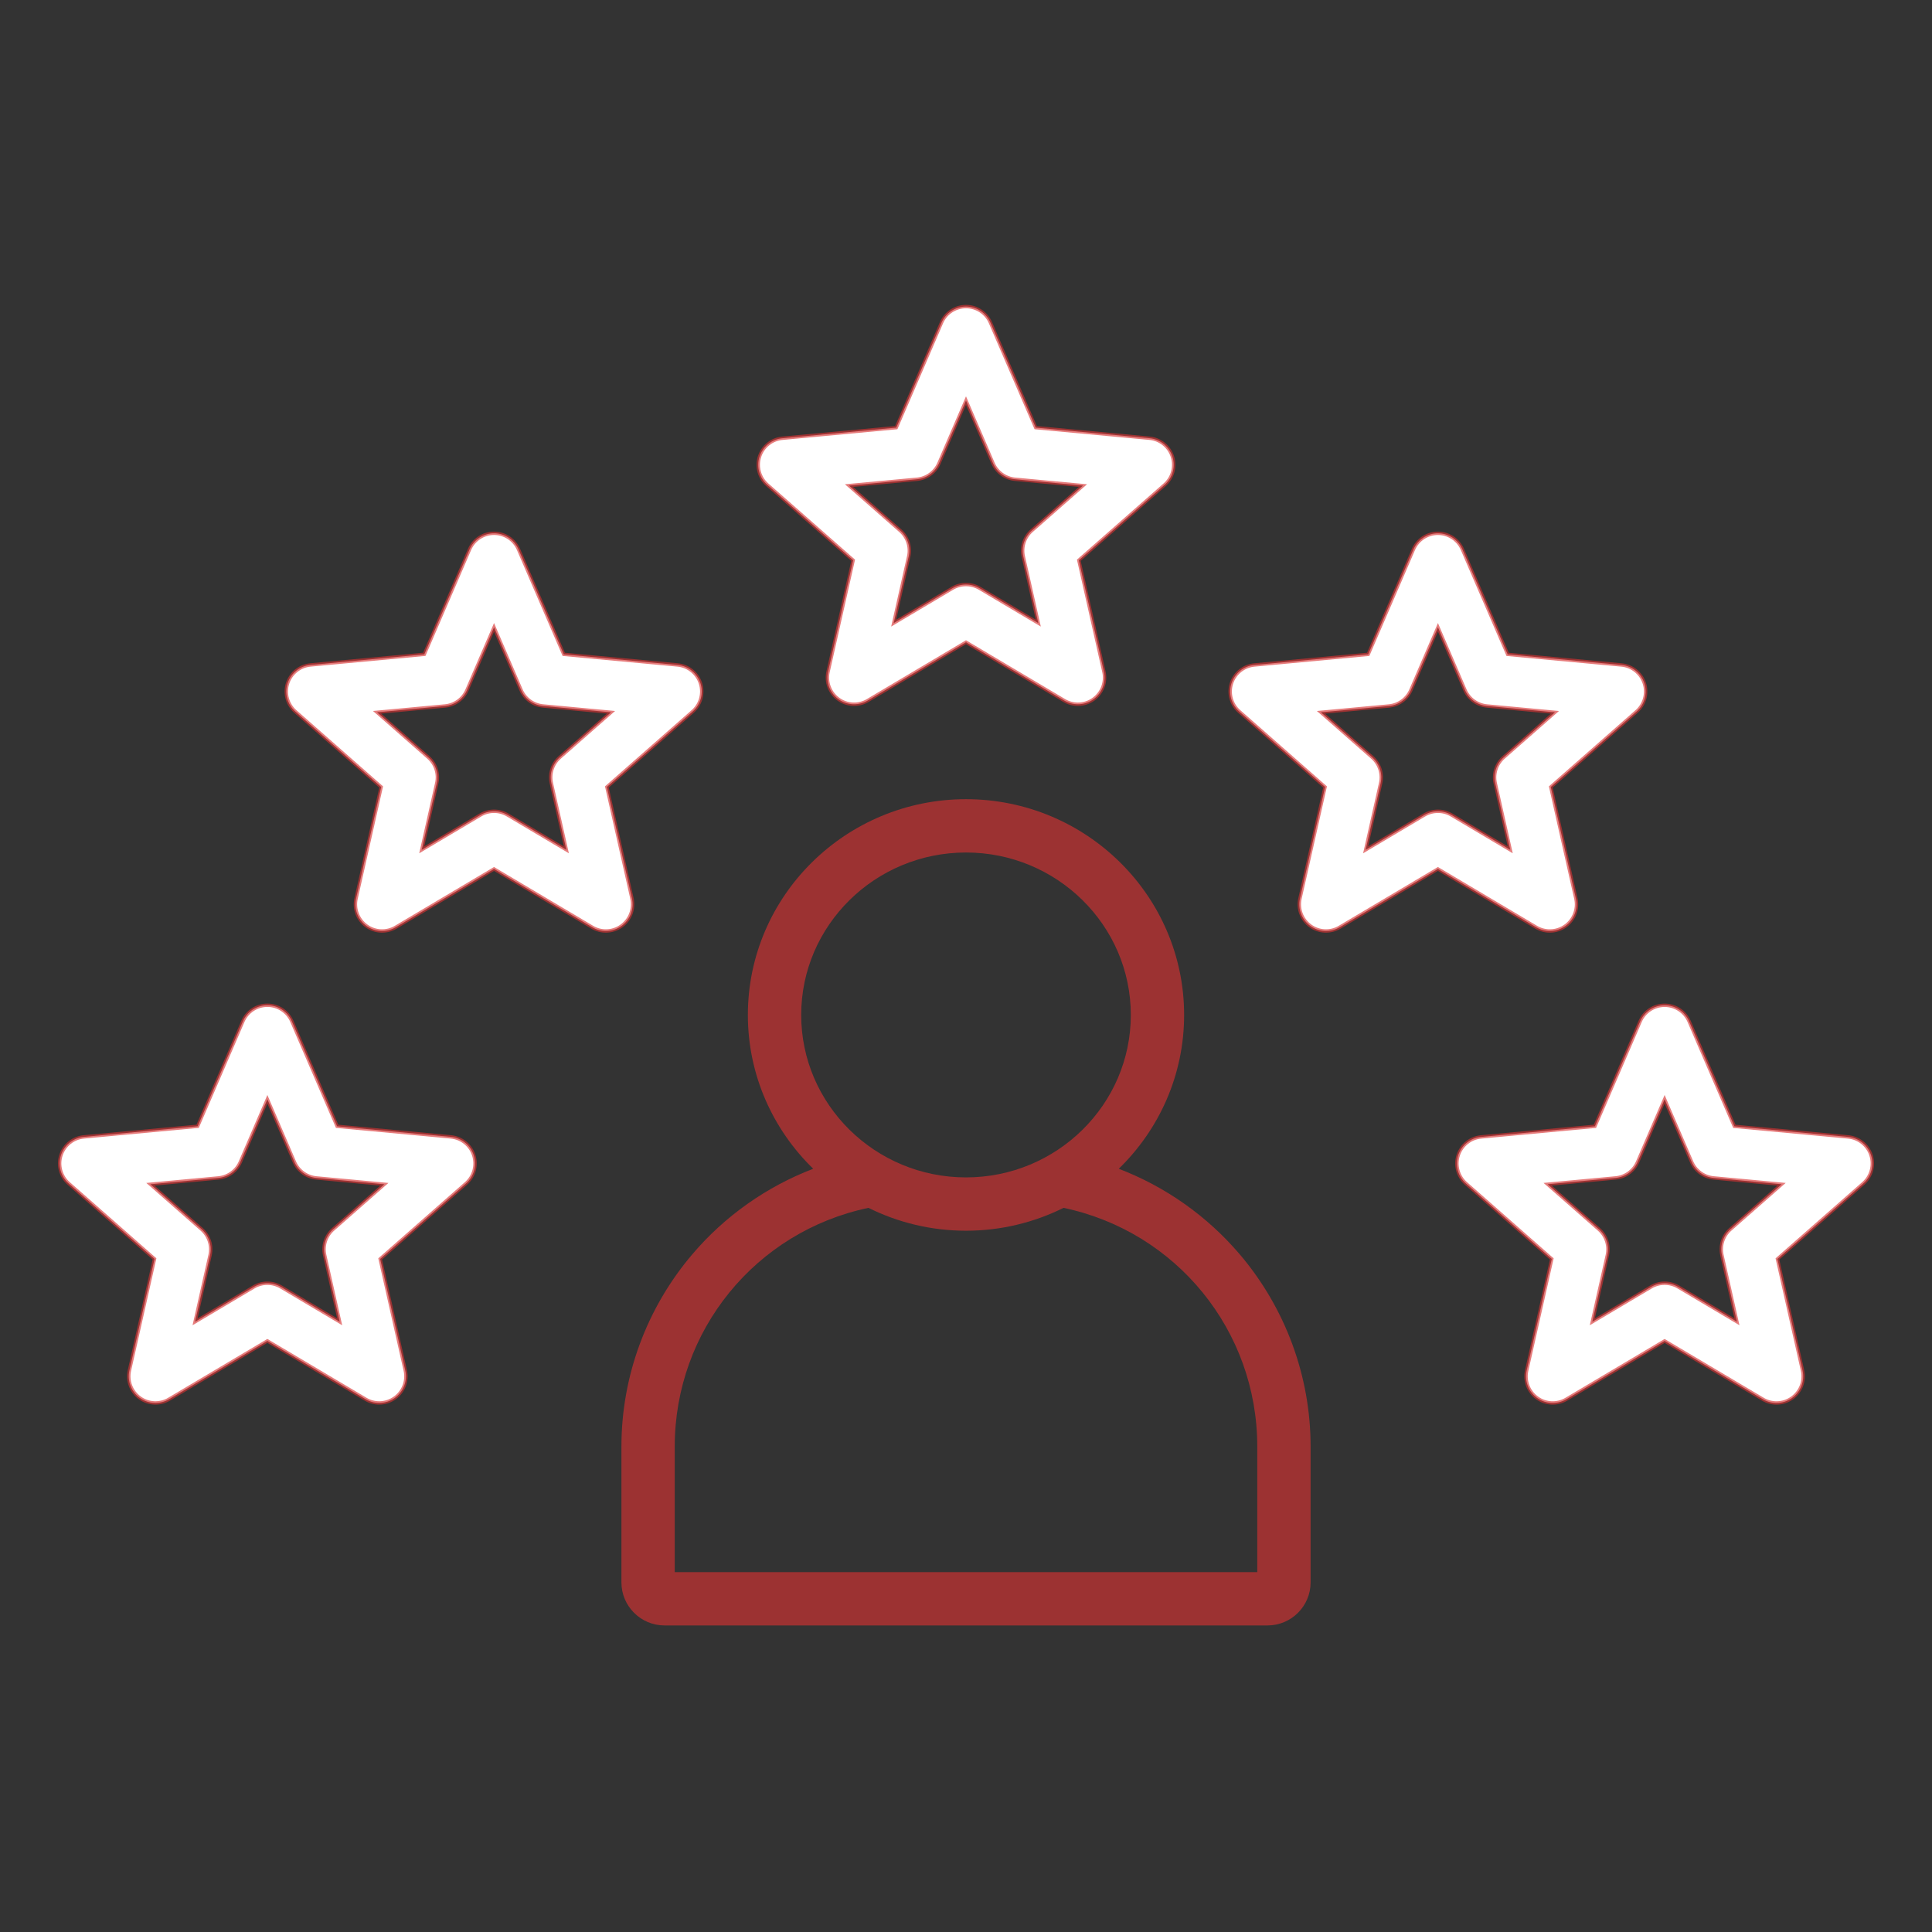 <?xml version="1.0" encoding="UTF-8" standalone="no"?>
<svg
   width="1200pt"
   height="1200pt"
   version="1.1"
   viewBox="0 0 1200 1200"
   id="svg1"
   sodipodi:docname="stars.svg"
   inkscape:version="1.4 (86a8ad7, 2024-10-11)"
   xmlns:inkscape="http://www.inkscape.org/namespaces/inkscape"
   xmlns:sodipodi="http://sodipodi.sourceforge.net/DTD/sodipodi-0.dtd"
   xmlns="http://www.w3.org/2000/svg"
   xmlns:svg="http://www.w3.org/2000/svg">
  <rect x="0" y="0" width="1200" height="1200" fill="#333333" stroke="none"/>
  <defs
     id="defs1" />
  <sodipodi:namedview
     id="namedview1"
     pagecolor="#ffffff"
     bordercolor="#666666"
     borderopacity="1.0"
     inkscape:showpageshadow="2"
     inkscape:pageopacity="0.0"
     inkscape:pagecheckerboard="0"
     inkscape:deskcolor="#d1d1d1"
     inkscape:document-units="pt"
     inkscape:zoom="0.504375"
     inkscape:cx="800"
     inkscape:cy="800"
     inkscape:window-width="1920"
     inkscape:window-height="1009"
     inkscape:window-x="-8"
     inkscape:window-y="-8"
     inkscape:window-maximized="1"
     inkscape:current-layer="svg1" />
  <path
     d="m 728.193,283.554 c -2.043,-6.281 2.043,6.281 0,0 z M 694.885,725.945 c 25.027,-24.332 40.594,-58.164 40.594,-95.535 0,-73.898 -60.77,-134.02 -135.48,-134.02 -74.707,0 -135.48,60.121 -135.48,134.02 0,37.371 15.562,71.203 40.594,95.535 -28.824,11.02 -54.785,29.23 -75.109,53.129 -28.383,33.367 -44.02,75.734 -44.02,119.33 v 84.441 c 0,14.742 12,26.742 26.742,26.742 h 374.57 c 14.742,0 26.742,-12 26.742,-26.742 v -84.441 c 0,-43.594 -15.637,-85.973 -44.02,-119.33 -20.359,-23.898 -46.316,-42.105 -75.141,-53.129 z M 497.635,630.41 c 0,-55.641 45.918,-100.91 102.37,-100.91 56.452,0 102.37,45.27 102.37,100.91 0,55.64 -45.918,100.9 -102.37,100.9 -56.452,0 -102.37,-45.27 -102.37,-100.9 z m 283.27,346.07 h -361.81 v -78.074 c 0,-72.012 50.289,-133.48 120.32,-148.19 18.246,9.062 38.816,14.203 60.586,14.203 21.77,0 42.344,-5.144 60.586,-14.203 70.027,14.707 120.32,76.176 120.32,148.19 z"
     id="path2"
     style="color:#000000;font-style:normal;font-variant:normal;font-weight:normal;font-stretch:normal;font-size:medium;line-height:normal;font-family:sans-serif;font-variant-ligatures:normal;font-variant-position:normal;font-variant-caps:normal;font-variant-numeric:normal;font-variant-alternates:normal;font-variant-east-asian:normal;font-feature-settings:normal;font-variation-settings:normal;text-indent:0;text-align:start;text-decoration-line:none;text-decoration-style:solid;text-decoration-color:#000000;letter-spacing:normal;word-spacing:normal;text-transform:none;writing-mode:lr-tb;direction:ltr;text-orientation:mixed;dominant-baseline:auto;baseline-shift:baseline;text-anchor:start;white-space:normal;shape-padding:0;shape-margin:0;inline-size:0;clip-rule:nonzero;display:inline;overflow:visible;visibility:visible;isolation:auto;mix-blend-mode:normal;color-interpolation:sRGB;color-interpolation-filters:linearRGB;solid-color:#000000;solid-opacity:1;vector-effect:none;fill:#d83232;fill-opacity:0.639;fill-rule:nonzero;stroke:none;stroke-linecap:butt;stroke-linejoin:miter;stroke-miterlimit:4;stroke-dasharray:none;stroke-dashoffset:0;stroke-opacity:1;-inkscape-stroke:none;color-rendering:auto;image-rendering:auto;shape-rendering:auto;text-rendering:auto;enable-background:accumulate;stop-color:#000000;stop-opacity:1"
     sodipodi:nodetypes="sscsssccsssssscccsssssccscsccc" />
  <path
     d="m 529.92,347.98 -15.586,69.258 c -1.457,6.453 1.078,13.141 6.418,17.031 5.352,3.883 12.504,4.211 18.184,0.844 l 61.062,-36.219 61.055,36.219 c 2.609,1.555 5.535,2.312 8.449,2.312 3.43,0 6.844,-1.066 9.734,-3.16 5.352,-3.883 7.875,-10.578 6.418,-17.031 l -15.586,-69.258 53.312,-46.875 c 4.961,-4.359 6.856,-11.266 4.812,-17.547 -2.043,-6.281 -7.629,-10.75 -14.215,-11.363 l -70.676,-6.574 -28.102,-65.191 c -2.621,-6.074 -8.598,-10.004 -15.207,-10.004 -6.613,0 -12.586,3.93 -15.207,10.004 l -28.102,65.191 -70.691,6.586 c -6.586,0.613 -12.172,5.082 -14.215,11.363 -2.043,6.281 -0.148,13.188 4.812,17.547 z m 39.625,-50.305 c 6.023,-0.562 11.277,-4.371 13.664,-9.93 l 16.789,-38.938 16.789,38.938 c 2.398,5.559 7.641,9.367 13.664,9.93 l 42.219,3.93 -31.848,27.992 c -4.543,4.004 -6.551,10.164 -5.215,16.066 l 9.305,41.363 -36.465,-21.637 c -2.609,-1.543 -5.523,-2.312 -8.449,-2.312 -2.926,0 -5.84,0.77 -8.449,2.312 l -36.465,21.637 9.305,-41.363 c 1.336,-5.914 -0.672,-12.074 -5.215,-16.066 l -31.848,-27.992 z m -177.03,260.375 -15.586,-69.258 53.312,-46.875 c 4.961,-4.359 6.856,-11.266 4.812,-17.547 -2.043,-6.281 -7.629,-10.75 -14.215,-11.363 l -70.676,-6.574 -28.102,-65.191 c -2.621,-6.074 -8.598,-10.004 -15.207,-10.004 -6.613,0 -12.586,3.93 -15.207,10.004 l -28.102,65.18 -70.691,6.586 c -6.586,0.613 -12.172,5.082 -14.215,11.375 -2.043,6.281 -0.148,13.188 4.812,17.547 l 53.312,46.875 -15.586,69.258 c -1.457,6.453 1.078,13.141 6.418,17.031 5.352,3.883 12.504,4.211 18.184,0.844 l 61.055,-36.219 61.055,36.219 c 2.609,1.555 5.535,2.312 8.449,2.312 3.43,0 6.844,-1.066 9.734,-3.16 5.363,-3.898 7.887,-10.586 6.441,-17.039 z m -44.832,-87.637 c -4.543,4.004 -6.551,10.164 -5.215,16.066 l 9.305,41.363 -36.465,-21.637 c -2.609,-1.543 -5.523,-2.312 -8.449,-2.312 -2.926,0 -5.84,0.77 -8.449,2.312 l -36.465,21.637 9.305,-41.363 c 1.336,-5.914 -0.672,-12.074 -5.215,-16.066 l -31.848,-27.992 42.219,-3.93 c 6.023,-0.562 11.277,-4.371 13.664,-9.93 l 16.789,-38.938 16.789,38.938 c 2.398,5.559 7.641,9.367 13.664,9.93 l 42.219,3.93 z m -67.625,235.73 -70.676,-6.574 -28.102,-65.191 c -2.621,-6.074 -8.598,-10.004 -15.207,-10.004 -6.613,0 -12.586,3.93 -15.207,10.004 l -28.102,65.18 -70.691,6.586 c -6.586,0.613 -12.172,5.082 -14.215,11.375 -2.043,6.281 -0.148,13.188 4.812,17.547 l 53.312,46.875 -15.586,69.258 c -1.457,6.453 1.078,13.141 6.418,17.031 5.352,3.883 12.504,4.211 18.184,0.844 l 61.055,-36.219 61.055,36.219 c 2.609,1.555 5.535,2.312 8.449,2.312 3.43,0 6.844,-1.066 9.734,-3.16 5.352,-3.883 7.875,-10.578 6.418,-17.031 l -15.586,-69.258 53.312,-46.875 c 4.961,-4.359 6.856,-11.266 4.812,-17.547 -2.023,-6.289 -7.617,-10.758 -14.191,-11.371 z m -73.164,57.418 c -4.543,4.004 -6.551,10.164 -5.215,16.066 l 9.305,41.363 -36.465,-21.637 c -2.609,-1.543 -5.523,-2.312 -8.449,-2.312 -2.926,0 -5.84,0.77 -8.449,2.312 l -36.465,21.637 9.305,-41.363 c 1.336,-5.914 -0.672,-12.074 -5.215,-16.066 l -31.848,-27.992 42.219,-3.93 c 6.023,-0.562 11.277,-4.371 13.664,-9.93 l 16.789,-38.938 16.789,38.938 c 2.398,5.559 7.641,9.367 13.664,9.93 l 42.219,3.93 z m 755.74,-185.31 c 3.43,0 6.844,-1.066 9.734,-3.16 5.352,-3.883 7.875,-10.578 6.418,-17.031 l -15.586,-69.258 53.312,-46.875 c 4.961,-4.359 6.856,-11.266 4.812,-17.547 -2.043,-6.281 -7.629,-10.75 -14.215,-11.363 l -70.676,-6.574 -28.102,-65.191 c -2.621,-6.074 -8.598,-10.004 -15.207,-10.004 -6.613,0 -12.586,3.93 -15.207,10.004 l -28.102,65.18 -70.691,6.586 c -6.586,0.613 -12.172,5.082 -14.215,11.363 -2.043,6.281 -0.148,13.188 4.812,17.547 l 53.312,46.875 -15.586,69.258 c -1.457,6.453 1.078,13.141 6.418,17.031 5.352,3.883 12.488,4.211 18.184,0.844 l 61.055,-36.219 61.055,36.219 c 2.644,1.543 5.559,2.316 8.473,2.316 z m -61.055,-72.039 c -2.609,-1.543 -5.523,-2.312 -8.449,-2.312 -2.926,0 -5.84,0.77 -8.449,2.312 l -36.465,21.637 9.305,-41.363 c 1.336,-5.914 -0.672,-12.074 -5.215,-16.066 l -31.848,-27.992 42.219,-3.93 c 6.023,-0.562 11.277,-4.371 13.664,-9.93 l 16.789,-38.938 16.789,38.938 c 2.398,5.559 7.641,9.367 13.664,9.93 l 42.219,3.93 -31.848,27.992 c -4.543,4.004 -6.551,10.164 -5.215,16.066 l 9.305,41.363 z m 260.56,211.31 c -2.043,-6.281 -7.629,-10.75 -14.215,-11.363 l -70.676,-6.574 -28.102,-65.191 c -2.621,-6.074 -8.598,-10.004 -15.207,-10.004 -6.613,0 -12.586,3.93 -15.207,10.004 l -28.102,65.18 -70.691,6.586 c -6.586,0.613 -12.172,5.082 -14.215,11.375 -2.043,6.281 -0.148,13.188 4.812,17.547 l 53.312,46.875 -15.586,69.258 c -1.457,6.453 1.078,13.141 6.418,17.031 5.352,3.883 12.488,4.211 18.184,0.844 l 61.055,-36.219 61.055,36.219 c 2.609,1.555 5.535,2.312 8.449,2.312 3.43,0 6.844,-1.066 9.734,-3.16 5.352,-3.883 7.875,-10.578 6.418,-17.031 l -15.586,-69.258 53.312,-46.875 c 4.981,-4.383 6.879,-11.273 4.836,-17.555 z m -87.383,46.027 c -4.543,4.004 -6.551,10.164 -5.215,16.066 l 9.305,41.363 -36.465,-21.637 c -2.609,-1.543 -5.523,-2.312 -8.449,-2.312 -2.926,0 -5.84,0.77 -8.449,2.312 l -36.465,21.637 9.305,-41.363 c 1.336,-5.914 -0.672,-12.074 -5.215,-16.066 l -31.848,-27.992 42.219,-3.93 c 6.023,-0.562 11.277,-4.371 13.664,-9.93 l 16.789,-38.938 16.789,38.938 c 2.398,5.559 7.641,9.367 13.664,9.93 l 42.219,3.93 z"
     id="path1"
     style="fill:#ffffff;fill-opacity:1;stroke:#d83232;stroke-opacity:0.639;stroke-width:2.1;stroke-dasharray:none"
     sodipodi:nodetypes="ccccccsccccscccscccsccccccccccccscccccccccscccscccccccccccscccccccscccccccccccccccscccccccccccscccccccccccscccccccccccccccccscccscccsccccccccccscccccccccccccccccccscccccccccccsccccccccccscccccccccccc" />
</svg>

